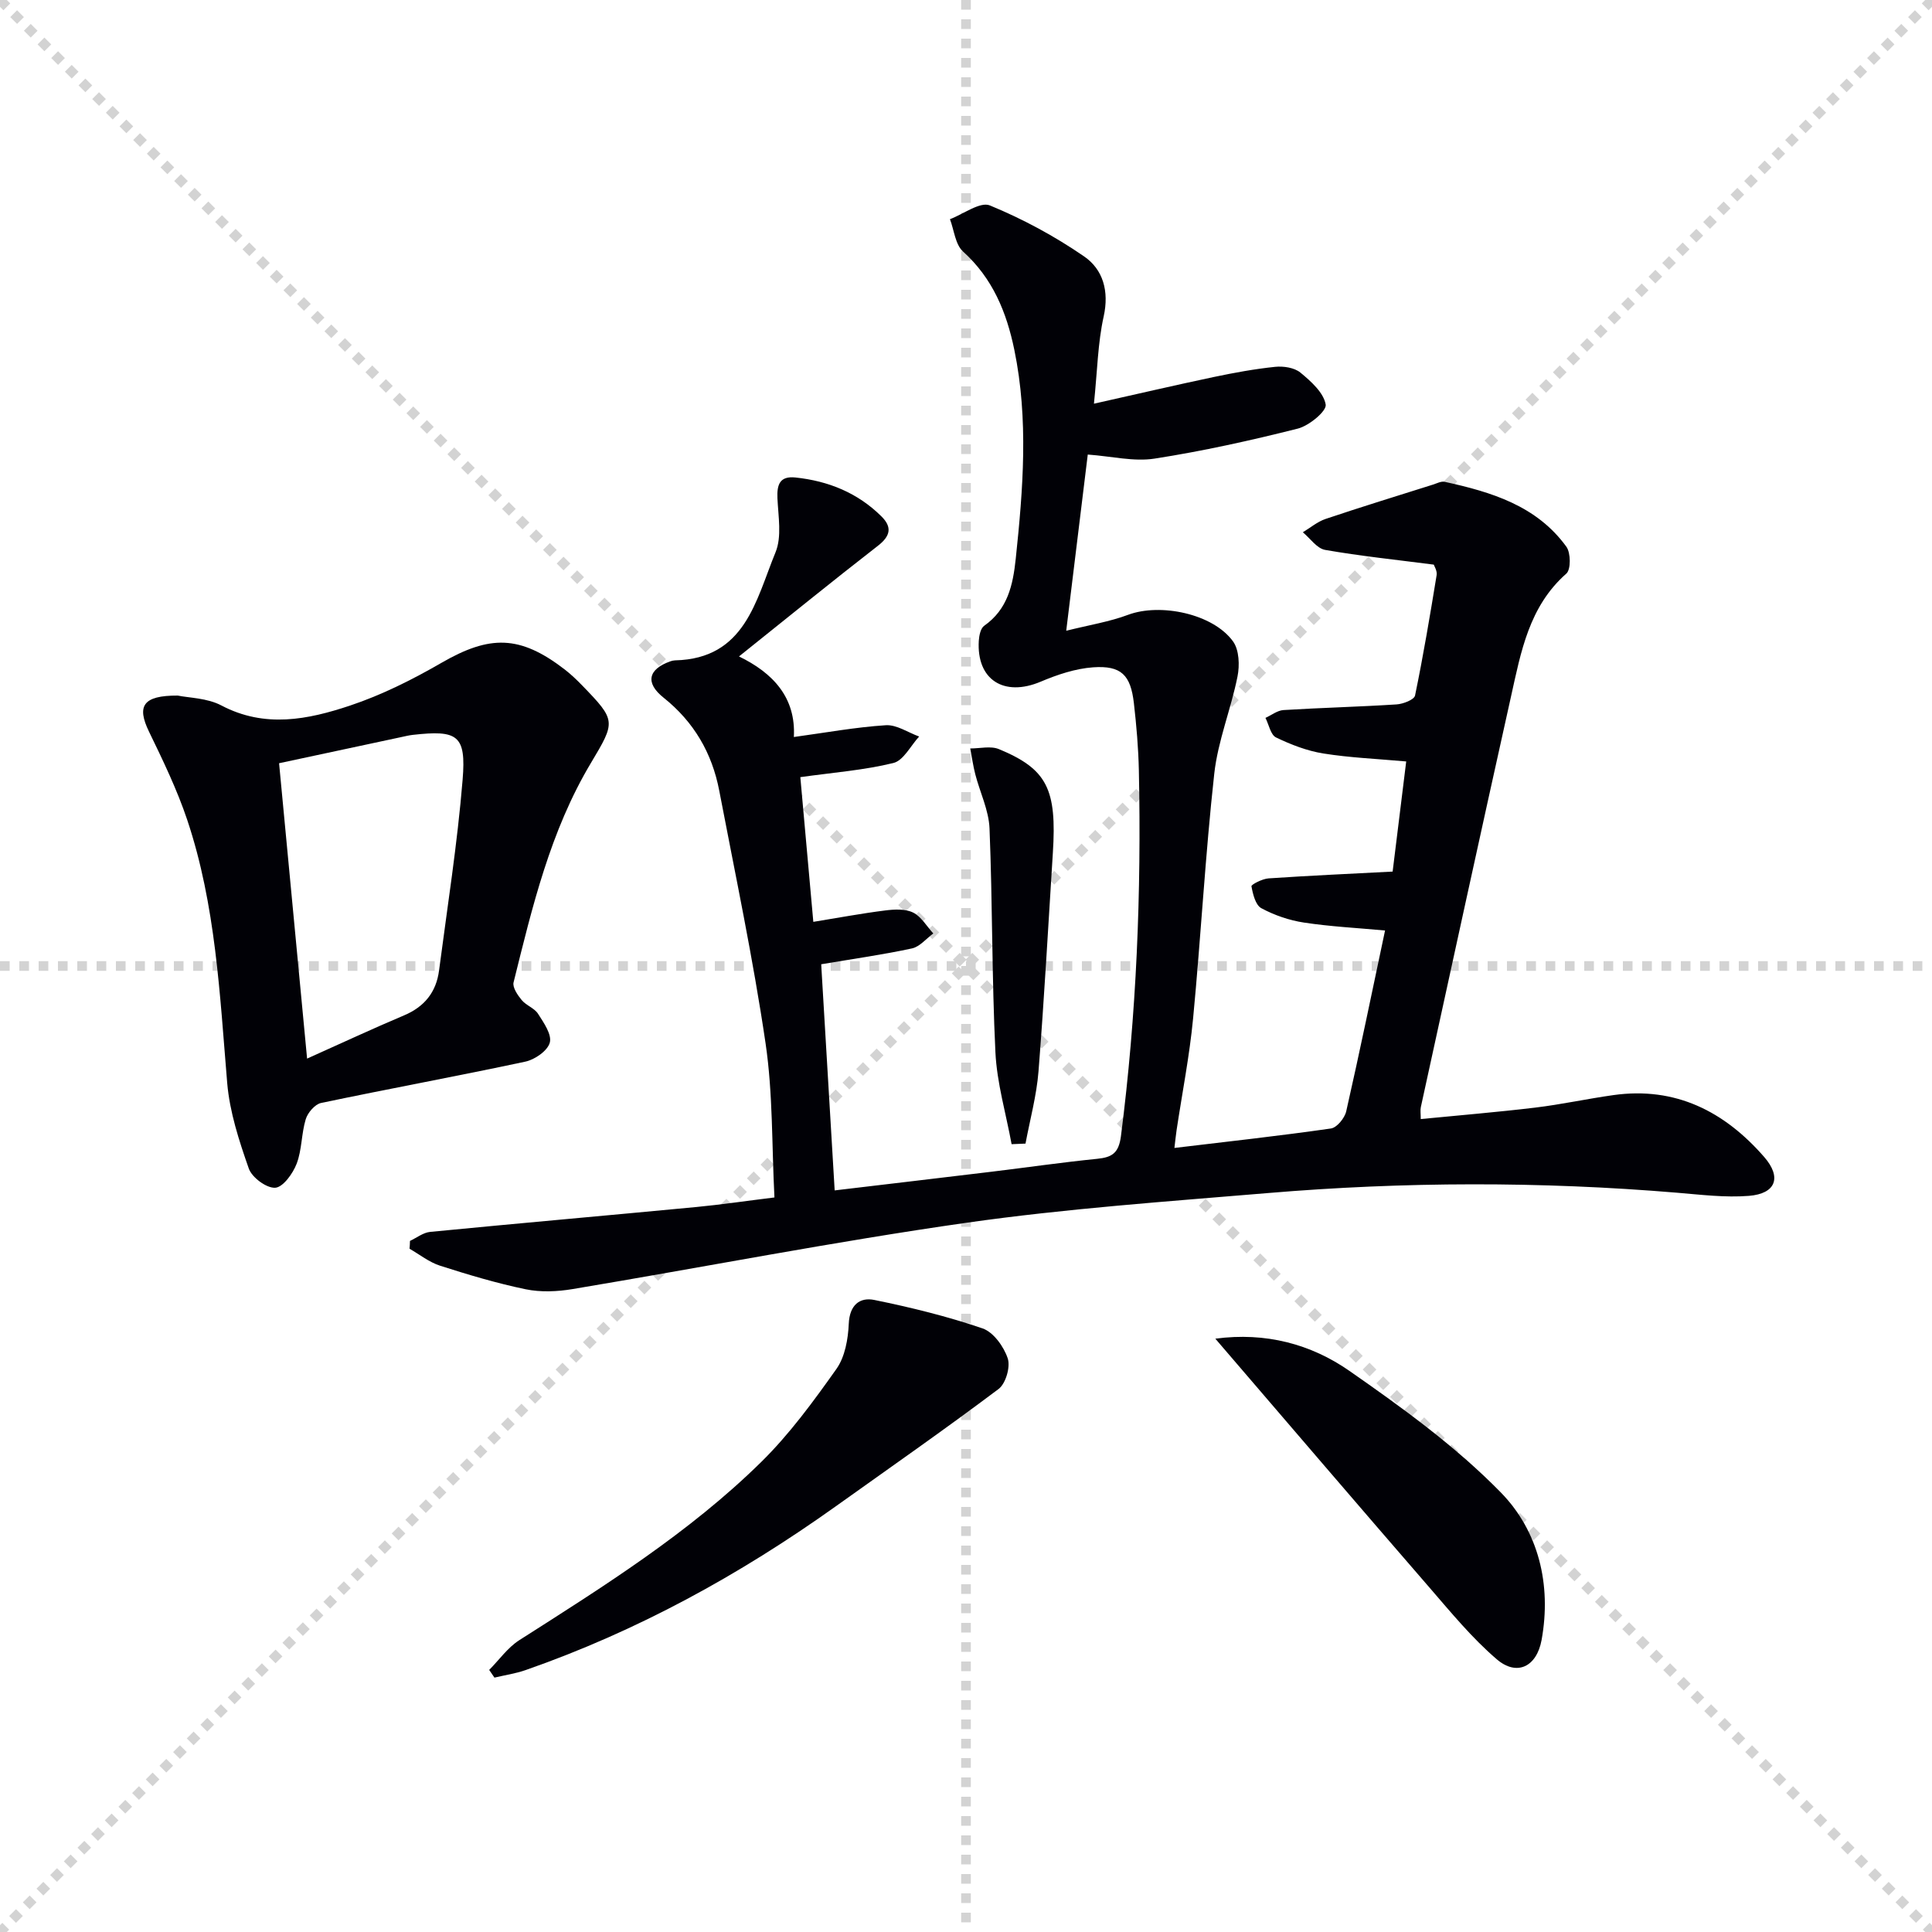 <svg enable-background="new 0 0 400 400" viewBox="0 0 400 400" xmlns="http://www.w3.org/2000/svg"><g stroke="lightgray" stroke-dasharray="1,1" stroke-width="1" transform="scale(2, 2)"><line x1="0" y1="0" x2="200" y2="200"></line><line x1="200" y1="0" x2="0" y2="200"></line><line x1="100" y1="0" x2="100" y2="200"></line><line x1="0" y1="100" x2="200" y2="100"></line></g><path d="m84.88 256.92c1.39-.65 2.74-1.73 4.18-1.87 18.36-1.79 36.73-3.4 55.1-5.15 5.12-.49 10.22-1.25 16.18-1.98-.56-10.79-.3-21.49-1.84-31.93-2.58-17.52-6.26-34.89-9.59-52.3-1.49-7.78-5.24-14.23-11.53-19.25-3.85-3.07-3.18-5.89 1.41-7.52.31-.11.65-.19.98-.2 14.53-.34 16.72-12.47 20.79-22.36 1.34-3.24.57-7.45.4-11.19-.13-2.87.5-4.65 3.73-4.31 6.81.72 12.88 3.17 17.8 8.05 2.26 2.24 1.87 4.08-.74 6.1-9.57 7.43-18.97 15.08-28.75 22.9 6.99 3.39 11.81 8.46 11.36 16.68 6.58-.9 12.79-2.04 19.04-2.44 2.24-.14 4.6 1.51 6.9 2.34-1.76 1.9-3.23 4.96-5.33 5.48-6.06 1.49-12.37 1.96-19.27 2.93.87 9.65 1.76 19.64 2.69 29.96 5.17-.84 10.01-1.75 14.88-2.36 1.9-.24 4.15-.36 5.77.43 1.7.84 2.82 2.84 4.19 4.33-1.46 1.07-2.8 2.75-4.42 3.1-5.91 1.28-11.91 2.12-18.79 3.28.88 14.67 1.82 30.48 2.79 46.82 11.25-1.34 21.92-2.59 32.59-3.88 7.26-.88 14.49-1.93 21.76-2.66 3.1-.31 4.46-1.19 4.92-4.7 3.23-25.15 4.24-50.38 3.71-75.7-.1-4.65-.5-9.3-1.03-13.93-.67-5.85-2.63-7.83-8.43-7.43-3.69.26-7.43 1.52-10.88 2.98-7.6 3.2-13.29-.4-12.8-8.48.07-1.08.37-2.58 1.12-3.1 4.87-3.43 5.95-8.42 6.53-13.89 1.52-14.43 2.67-28.82-.29-43.22-1.61-7.83-4.49-14.83-10.63-20.38-1.6-1.45-1.84-4.42-2.7-6.69 2.79-1.05 6.24-3.68 8.26-2.85 6.81 2.8 13.43 6.37 19.5 10.55 3.93 2.7 5.23 7.19 4.06 12.46-1.21 5.45-1.3 11.15-2.01 18.04 8.94-2 16.87-3.85 24.83-5.53 4.19-.88 8.43-1.66 12.68-2.1 1.72-.18 3.97.16 5.22 1.18 2.2 1.81 4.83 4.16 5.25 6.63.23 1.35-3.44 4.39-5.78 4.98-9.79 2.47-19.68 4.66-29.65 6.21-4.29.67-8.86-.48-13.83-.84-1.39 11.4-2.83 23.19-4.46 36.48 4.81-1.2 8.96-1.86 12.81-3.3 6.64-2.48 17.57-.25 21.73 5.51 1.27 1.76 1.39 4.96.92 7.27-1.35 6.76-4.06 13.32-4.81 20.11-1.86 16.84-2.77 33.79-4.38 50.66-.74 7.75-2.26 15.43-3.42 23.15-.16 1.09-.27 2.19-.45 3.68 11.09-1.33 21.78-2.5 32.41-4.03 1.23-.18 2.84-2.15 3.16-3.55 2.79-12.27 5.32-24.6 8.04-37.44-5.75-.53-11.31-.81-16.78-1.64-3.05-.46-6.13-1.52-8.84-2.98-1.2-.65-1.75-2.91-2.04-4.54-.06-.35 2.26-1.55 3.54-1.63 8.42-.57 16.86-.95 25.69-1.41.92-7.48 1.85-15.01 2.81-22.8-6.02-.54-11.64-.77-17.16-1.65-3.37-.54-6.7-1.83-9.79-3.32-1.12-.54-1.48-2.65-2.19-4.05 1.24-.56 2.46-1.54 3.73-1.62 7.8-.48 15.62-.67 23.42-1.17 1.36-.09 3.64-.97 3.82-1.84 1.71-8.27 3.11-16.61 4.47-24.94.14-.87-.5-1.87-.59-2.16-7.79-1.01-15.19-1.77-22.5-3.05-1.7-.3-3.08-2.38-4.61-3.65 1.56-.94 3.02-2.19 4.71-2.76 7.38-2.48 14.82-4.77 22.24-7.11.79-.25 1.67-.73 2.39-.58 9.67 2.11 19.06 4.94 25.22 13.44.92 1.27.96 4.73-.01 5.57-7.72 6.8-9.39 16.19-11.44 25.39-6.31 28.33-12.48 56.7-18.68 85.06-.14.63-.02 1.31-.02 2.48 7.97-.78 15.84-1.43 23.68-2.37 5.42-.65 10.78-1.83 16.2-2.59 12.86-1.81 23 3.38 31.21 12.79 3.7 4.24 2.44 7.62-3.14 8.07-4.91.39-9.93-.24-14.88-.65-28.25-2.36-56.5-2.3-84.72.07-20.86 1.75-41.79 3.21-62.49 6.16-27.25 3.89-54.3 9.18-81.46 13.72-3.17.53-6.6.68-9.71.04-5.99-1.24-11.89-3.01-17.73-4.88-2.25-.72-4.22-2.31-6.32-3.51.06-.52.07-1.07.09-1.62z" fill="#010106"/><path d="m36.8 144.01c2.3.48 6.08.49 9.04 2.05 9 4.74 17.92 2.93 26.61.03 6.56-2.19 12.89-5.36 18.9-8.83 10.06-5.82 16.27-5.79 25.52 1.31 1.31 1.01 2.53 2.17 3.68 3.36 7.05 7.27 6.92 7.45 1.78 16.06-8.39 14.03-12.12 29.76-16 45.4-.26 1.03.83 2.63 1.67 3.65.93 1.13 2.64 1.67 3.4 2.86 1.18 1.84 2.88 4.29 2.43 5.96-.45 1.69-3.09 3.52-5.06 3.94-14.07 3.01-28.22 5.6-42.3 8.56-1.27.27-2.76 2.01-3.17 3.36-.91 2.99-.78 6.33-1.88 9.21-.78 2.04-2.82 4.88-4.44 4.98-1.8.11-4.82-2.12-5.47-3.98-2.01-5.73-3.96-11.7-4.47-17.7-1.54-18.37-2.37-36.84-8.28-54.49-2.1-6.26-5.01-12.28-7.9-18.24-2.58-5.31-1.32-7.52 5.94-7.49zm20.98 14.01c1.9 20 3.8 40.1 5.8 61.15 7.13-3.19 13.54-6.19 20.06-8.94 4.25-1.79 6.68-4.83 7.26-9.3 1.72-13.16 3.8-26.29 4.88-39.5.76-9.25-1.02-10.33-10.33-9.28-.82.09-1.63.3-2.44.47-8.1 1.73-16.19 3.46-25.23 5.4z" fill="#010106"/><path d="m101.28 345.74c2.06-2.07 3.82-4.61 6.22-6.15 17.53-11.18 35.19-22.24 50.09-36.89 5.86-5.76 10.81-12.54 15.58-19.27 1.78-2.51 2.42-6.19 2.56-9.38.17-3.86 2.27-5.52 5.28-4.91 7.56 1.54 15.11 3.39 22.41 5.89 2.26.77 4.41 3.77 5.22 6.21.59 1.77-.41 5.22-1.9 6.34-11.11 8.35-22.51 16.3-33.82 24.37-19.85 14.15-41.03 25.77-64.09 33.82-2.08.73-4.31 1.05-6.46 1.56-.36-.54-.73-1.06-1.09-1.59z" fill="#010106"/><path d="m251.62 277.16c10.42-1.4 19.81 1.13 27.75 6.66 11 7.66 22.05 15.66 31.36 25.18 7.78 7.96 10.53 19.03 8.44 30.54-1.01 5.53-5.1 7.59-9.3 3.98-5.12-4.39-9.48-9.71-13.92-14.84-14.7-16.95-29.28-34-44.33-51.52z" fill="#010106"/><path d="m209.44 236.89c-1.16-6.34-3.04-12.65-3.35-19.03-.75-15.43-.59-30.89-1.22-46.33-.15-3.78-1.98-7.47-2.95-11.23-.45-1.75-.7-3.56-1.04-5.34 1.99.01 4.24-.57 5.94.14 9.98 4.14 12.01 8.27 11.16 21.52-.96 15.07-1.78 30.16-2.97 45.21-.4 5.02-1.76 9.96-2.69 14.94-.95.04-1.92.08-2.88.12z" fill="#010106"/></svg>
